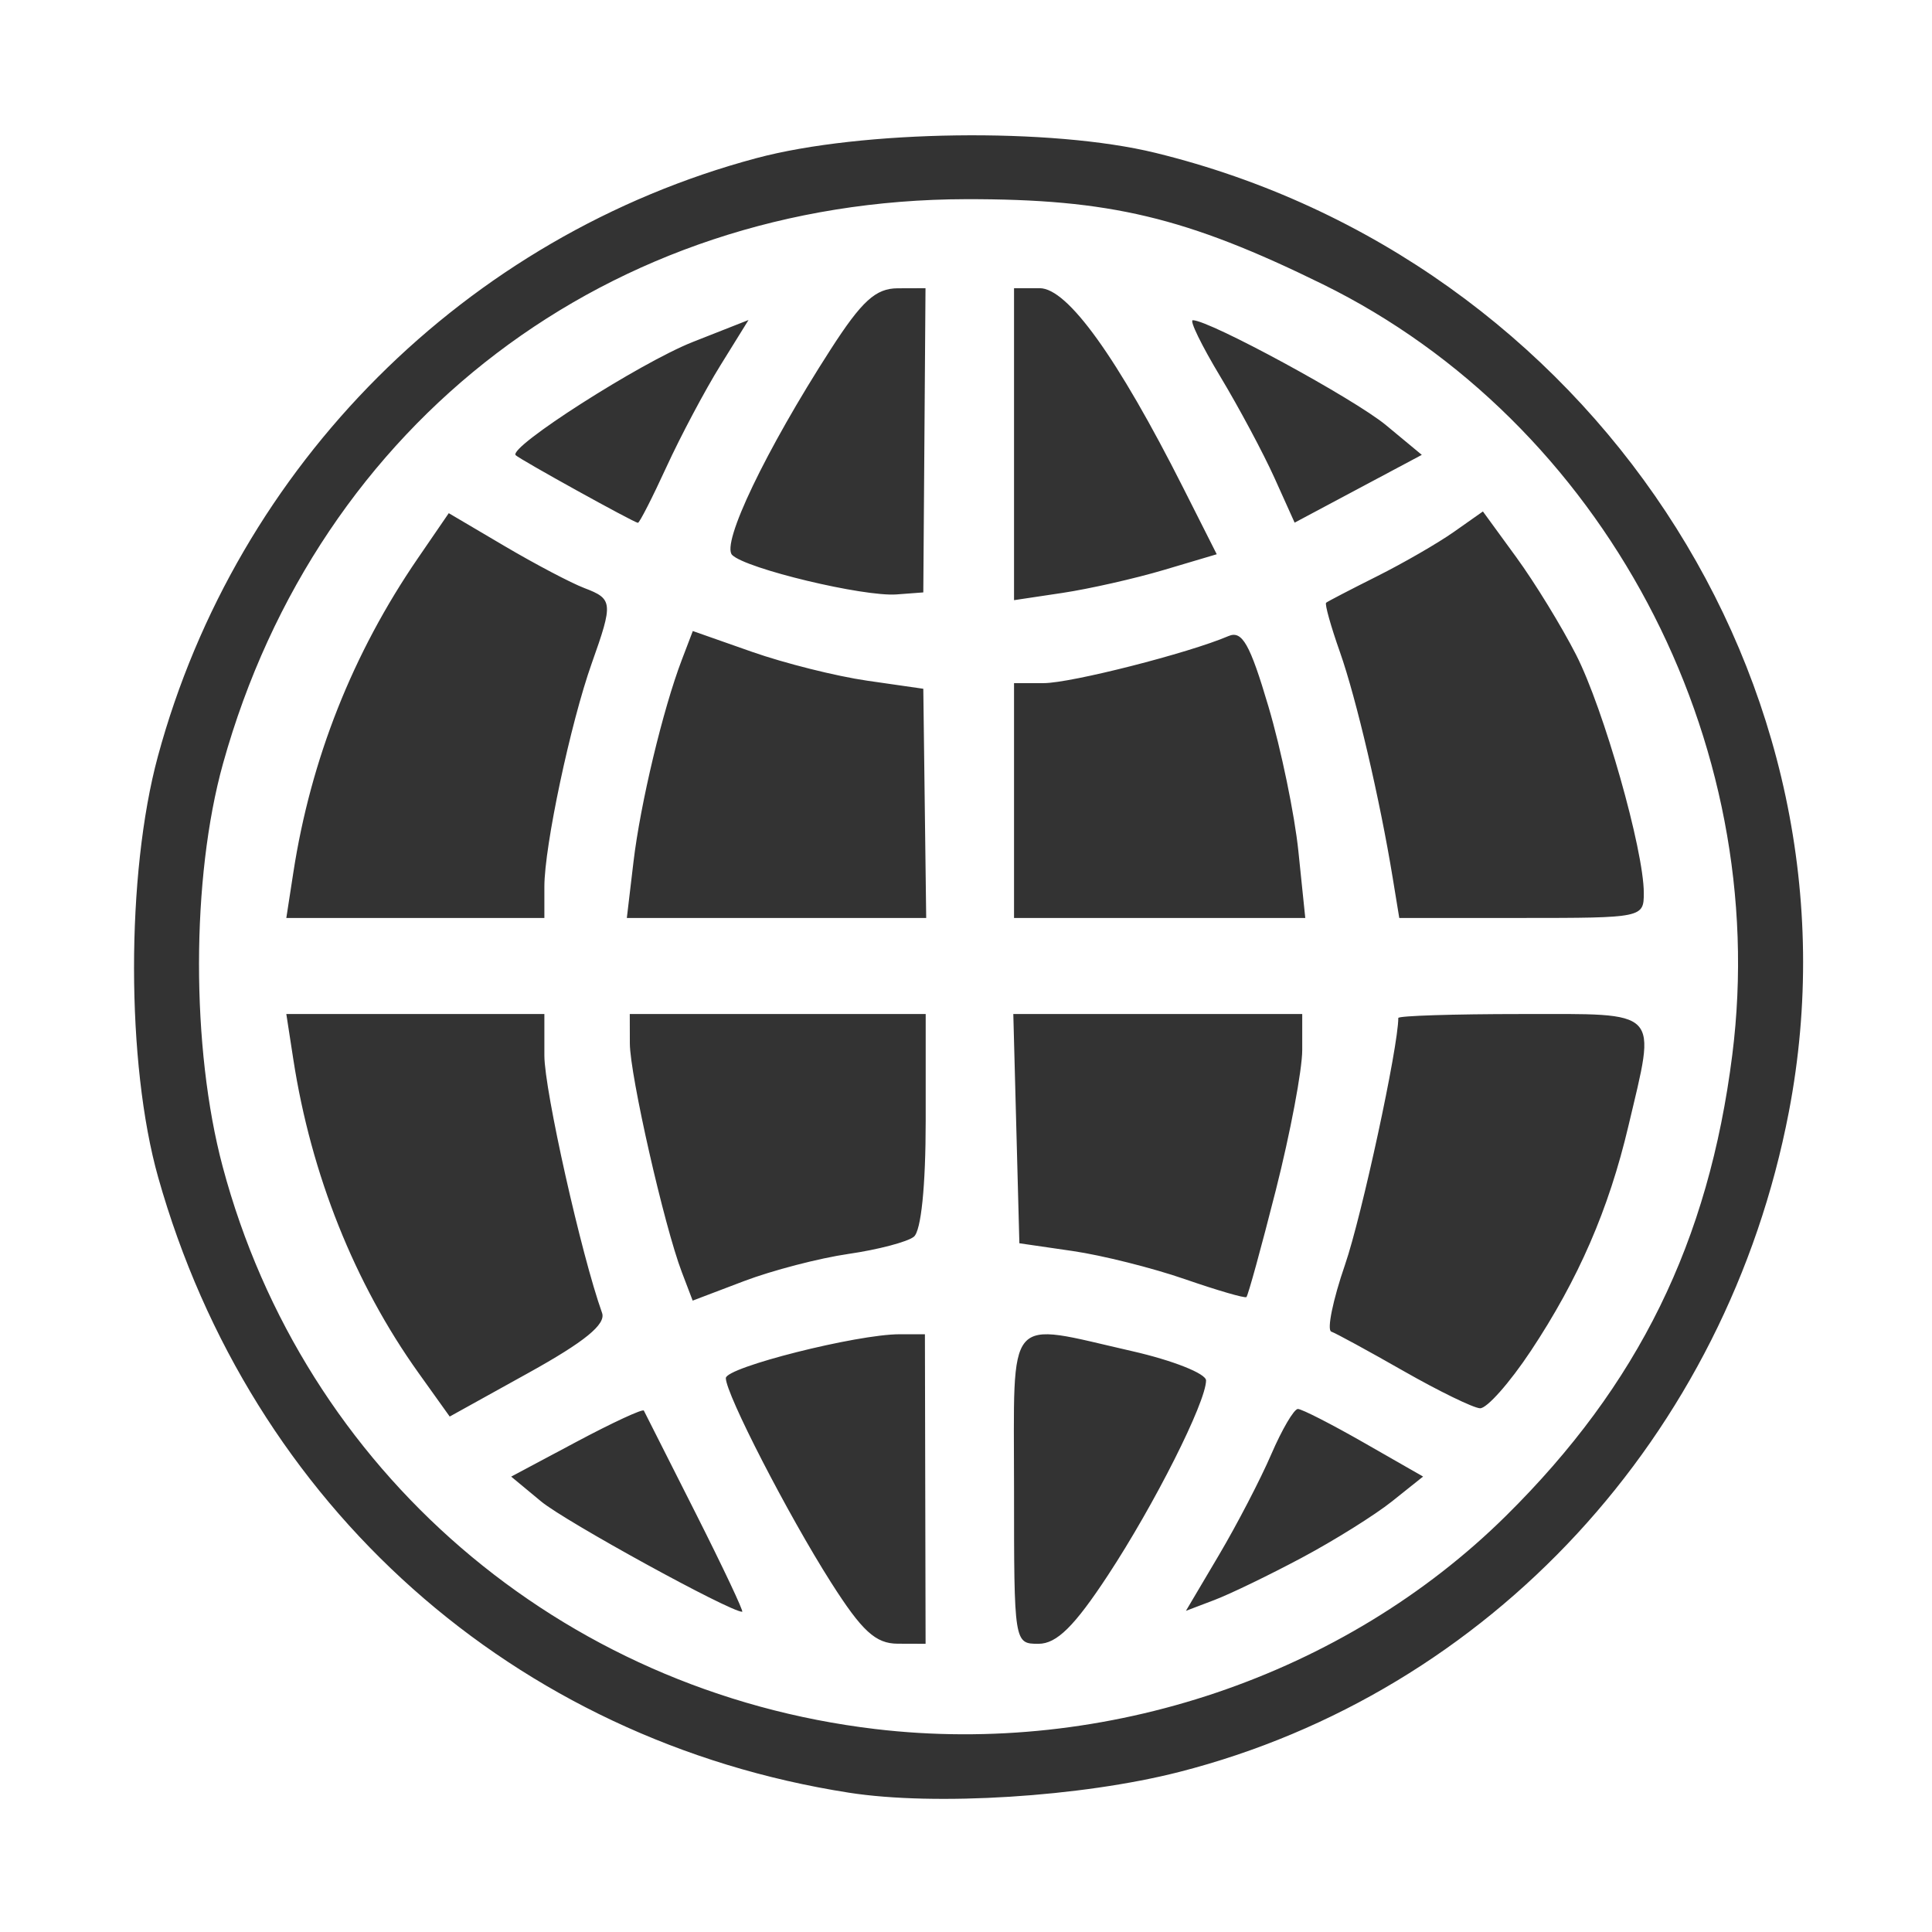 <?xml version="1.0" encoding="UTF-8" standalone="no"?>
<!-- Created with Inkscape (http://www.inkscape.org/) -->

<svg
   xmlns:dc="http://purl.org/dc/elements/1.1/"
   xmlns:cc="http://creativecommons.org/ns#"
   xmlns:rdf="http://www.w3.org/1999/02/22-rdf-syntax-ns#"
   xmlns:svg="http://www.w3.org/2000/svg"
   xmlns="http://www.w3.org/2000/svg"
   xmlns:sodipodi="http://sodipodi.sourceforge.net/DTD/sodipodi-0.dtd"
   xmlns:inkscape="http://www.inkscape.org/namespaces/inkscape"
   id="svg2472"
   sodipodi:version="0.32"
   inkscape:version="0.48.4 r9939"
   width="181"
   height="181"
   version="1.0"
   sodipodi:docname="world-bank.svg"
   inkscape:output_extension="org.inkscape.output.svg.inkscape">
  <rect width="100%" height="100%" fill="#333333" stroke="none"/>
  <defs
     id="defs2475">
    <inkscape:perspective
       sodipodi:type="inkscape:persp3d"
       inkscape:vp_x="0 : 526.18109 : 1"
       inkscape:vp_y="0 : 1000 : 0"
       inkscape:vp_z="744.09448 : 526.18109 : 1"
       inkscape:persp3d-origin="372.04724 : 350.78739 : 1"
       id="perspective2479" />
  </defs>
  <sodipodi:namedview
     inkscape:window-height="744"
     inkscape:window-width="1280"
     inkscape:pageshadow="2"
     inkscape:pageopacity="0.0"
     guidetolerance="10.0"
     gridtolerance="10.0"
     objecttolerance="10.0"
     borderopacity="1.0"
     bordercolor="#666666"
     pagecolor="#ffffff"
     id="base"
     showgrid="false"
     inkscape:zoom="1.890827"
     inkscape:cx="-124.66516"
     inkscape:cy="86.967983"
     inkscape:window-x="75"
     inkscape:window-y="34"
     inkscape:current-layer="svg2472"
     inkscape:window-maximized="0" />
  <path
     style="fill:#ffffff"
     d="M 0,90.5 L 0,2.2e-06 L 90.5,2.2e-06 L 181,2.2e-06 L 181,90.5 L 181,181 L 90.5,181 L 0,181 L 0,90.5 z M 110.471,166.007 C 139.566,158.566 161.758,134.538 167.591,104.162 C 175.28,64.119 148.96,24.276 108.241,14.319 C 98.512,11.939 80.726,12.177 70.856,14.818 C 43.662,22.095 22.192,43.555 14.792,70.856 C 11.802,81.885 11.814,99.659 14.819,110.299 C 23.516,141.1 48.157,163.05 79.539,167.95 C 87.601,169.209 101.324,168.347 110.471,166.007 z M 82,161.985 C 52.468,158.477 28.469,137.796 20.862,109.3 C 17.894,98.184 17.907,82.263 20.891,71.545 C 29.824,39.466 57.128,18.722 90.5,18.66 C 103.948,18.635 111.13,20.347 123.904,26.621 C 150.181,39.527 166.018,69.318 162.289,98.827 C 160.074,116.349 153.502,129.737 141.093,142.008 C 125.939,156.993 103.589,164.549 82,161.985 z M 86.682,139.5 L 86.651,125 L 84.273,125 C 80.277,125 68,128.1 68,129.109 C 68,130.598 73.826,141.915 77.849,148.241 C 80.76,152.819 82.028,153.984 84.107,153.991 L 86.714,154 L 86.682,139.5 z M 103.797,147.579 C 108.154,140.952 112.973,131.386 112.99,129.33 C 112.996,128.687 109.874,127.449 106.053,126.58 C 94.079,123.857 95,122.781 95,139.5 C 95,153.942 95.009,154 97.288,154 C 98.996,154 100.646,152.373 103.797,147.579 z M 65.167,141.75 C 62.6,136.662 60.419,132.344 60.32,132.154 C 60.222,131.963 57.384,133.277 54.016,135.072 L 47.89,138.337 L 50.695,140.663 C 52.954,142.537 68.378,151 69.533,151 C 69.699,151 67.734,146.838 65.167,141.75 z M 121.972,145.931 C 125.012,144.309 128.81,141.935 130.411,140.656 L 133.322,138.331 L 127.789,135.166 C 124.746,133.425 121.958,132 121.593,132 C 121.228,132 120.105,133.912 119.097,136.25 C 118.09,138.588 115.879,142.842 114.185,145.705 L 111.105,150.911 L 113.774,149.896 C 115.242,149.338 118.931,147.554 121.972,145.931 z M 56.404,123 C 54.464,117.581 51,102.127 51,98.891 L 51,95 L 38.912,95 L 26.824,95 L 27.48,99.25 C 29.143,110.033 33.215,120.234 39.197,128.605 L 42.131,132.71 L 49.536,128.605 C 54.784,125.696 56.785,124.063 56.404,123 z M 143.406,126.576 C 147.875,119.843 150.715,113.303 152.553,105.509 C 155.17,94.414 155.73,95 142.5,95 C 136.175,95 131,95.166 131,95.369 C 131,98.085 127.578,113.931 126.007,118.49 C 124.871,121.785 124.293,124.603 124.721,124.753 C 125.15,124.903 128.2,126.565 131.5,128.448 C 134.8,130.33 138.019,131.899 138.653,131.935 C 139.287,131.971 141.426,129.559 143.406,126.576 z M 79.501,117.472 C 82.251,117.074 85,116.351 85.612,115.866 C 86.295,115.324 86.724,111.129 86.724,104.992 L 86.724,95 L 72.862,95 L 59,95 L 59.007,97.75 C 59.015,100.726 62.219,114.831 63.874,119.174 L 64.893,121.849 L 69.698,120.023 C 72.34,119.019 76.752,117.871 79.501,117.472 z M 119.521,111.518 C 120.884,106.142 122,100.226 122,98.372 L 122,95 L 108.466,95 L 94.932,95 L 95.216,105.738 L 95.5,116.476 L 100.5,117.203 C 103.25,117.603 107.975,118.788 111,119.836 C 114.025,120.884 116.622,121.641 116.771,121.517 C 116.919,121.393 118.157,116.894 119.521,111.518 z M 51,83.065 C 51,79.278 53.45,67.736 55.444,62.124 C 57.458,56.46 57.423,56.111 54.742,55.092 C 53.5,54.62 50.135,52.848 47.264,51.155 L 42.043,48.077 L 39.156,52.289 C 33.044,61.204 29.122,71.099 27.48,81.75 L 26.824,86 L 38.912,86 L 51,86 L 51,83.065 z M 86.635,75.263 L 86.5,64.527 L 81.247,63.771 C 78.358,63.356 73.5,62.139 70.45,61.067 L 64.906,59.118 L 63.879,61.809 C 62.109,66.445 59.994,75.286 59.347,80.75 L 58.725,86 L 72.748,86 L 86.771,86 L 86.635,75.263 z M 121.64,79.75 C 121.285,76.312 120.025,70.217 118.838,66.204 C 117.102,60.33 116.371,59.041 115.091,59.59 C 111.361,61.19 100.324,64 97.772,64 L 95,64 L 95,75 L 95,86 L 108.642,86 L 122.285,86 L 121.64,79.75 z M 154,83.66 C 154,79.633 150.242,66.41 147.658,61.346 C 146.298,58.681 143.778,54.569 142.056,52.208 L 138.927,47.916 L 136.213,49.827 C 134.721,50.879 131.475,52.753 129,53.992 C 126.525,55.232 124.383,56.345 124.239,56.467 C 124.096,56.589 124.678,58.671 125.534,61.094 C 127.063,65.427 129.271,74.875 130.477,82.25 L 131.091,86 L 142.545,86 C 153.888,86 154,85.977 154,83.66 z M 86.603,41.25 L 86.706,27 L 84.103,27.009 C 82.034,27.016 80.741,28.196 77.804,32.759 C 71.734,42.189 67.542,50.942 68.593,51.993 C 69.879,53.279 80.895,55.921 84,55.688 L 86.5,55.5 L 86.603,41.25 z M 109.046,53.394 L 113.991,51.925 L 110.862,45.727 C 104.69,33.5 100.021,27 97.41,27 L 95,27 L 95,41.614 L 95,56.227 L 99.55,55.545 C 102.053,55.169 106.326,54.202 109.046,53.394 z M 62.435,43.75 C 63.76,40.863 66.033,36.583 67.485,34.24 L 70.125,29.98 L 64.902,32.038 C 59.988,33.976 47.577,41.91 48.312,42.646 C 48.719,43.052 59.388,48.956 59.763,48.982 C 59.907,48.992 61.11,46.638 62.435,43.75 z M 129.851,39.835 C 126.879,37.37 113.313,30 111.748,30 C 111.417,30 112.576,32.375 114.323,35.278 C 116.07,38.182 118.352,42.449 119.394,44.761 L 121.288,48.964 L 127.245,45.789 L 133.202,42.614 L 129.851,39.835 z"
     id="path2483" />
</svg>
